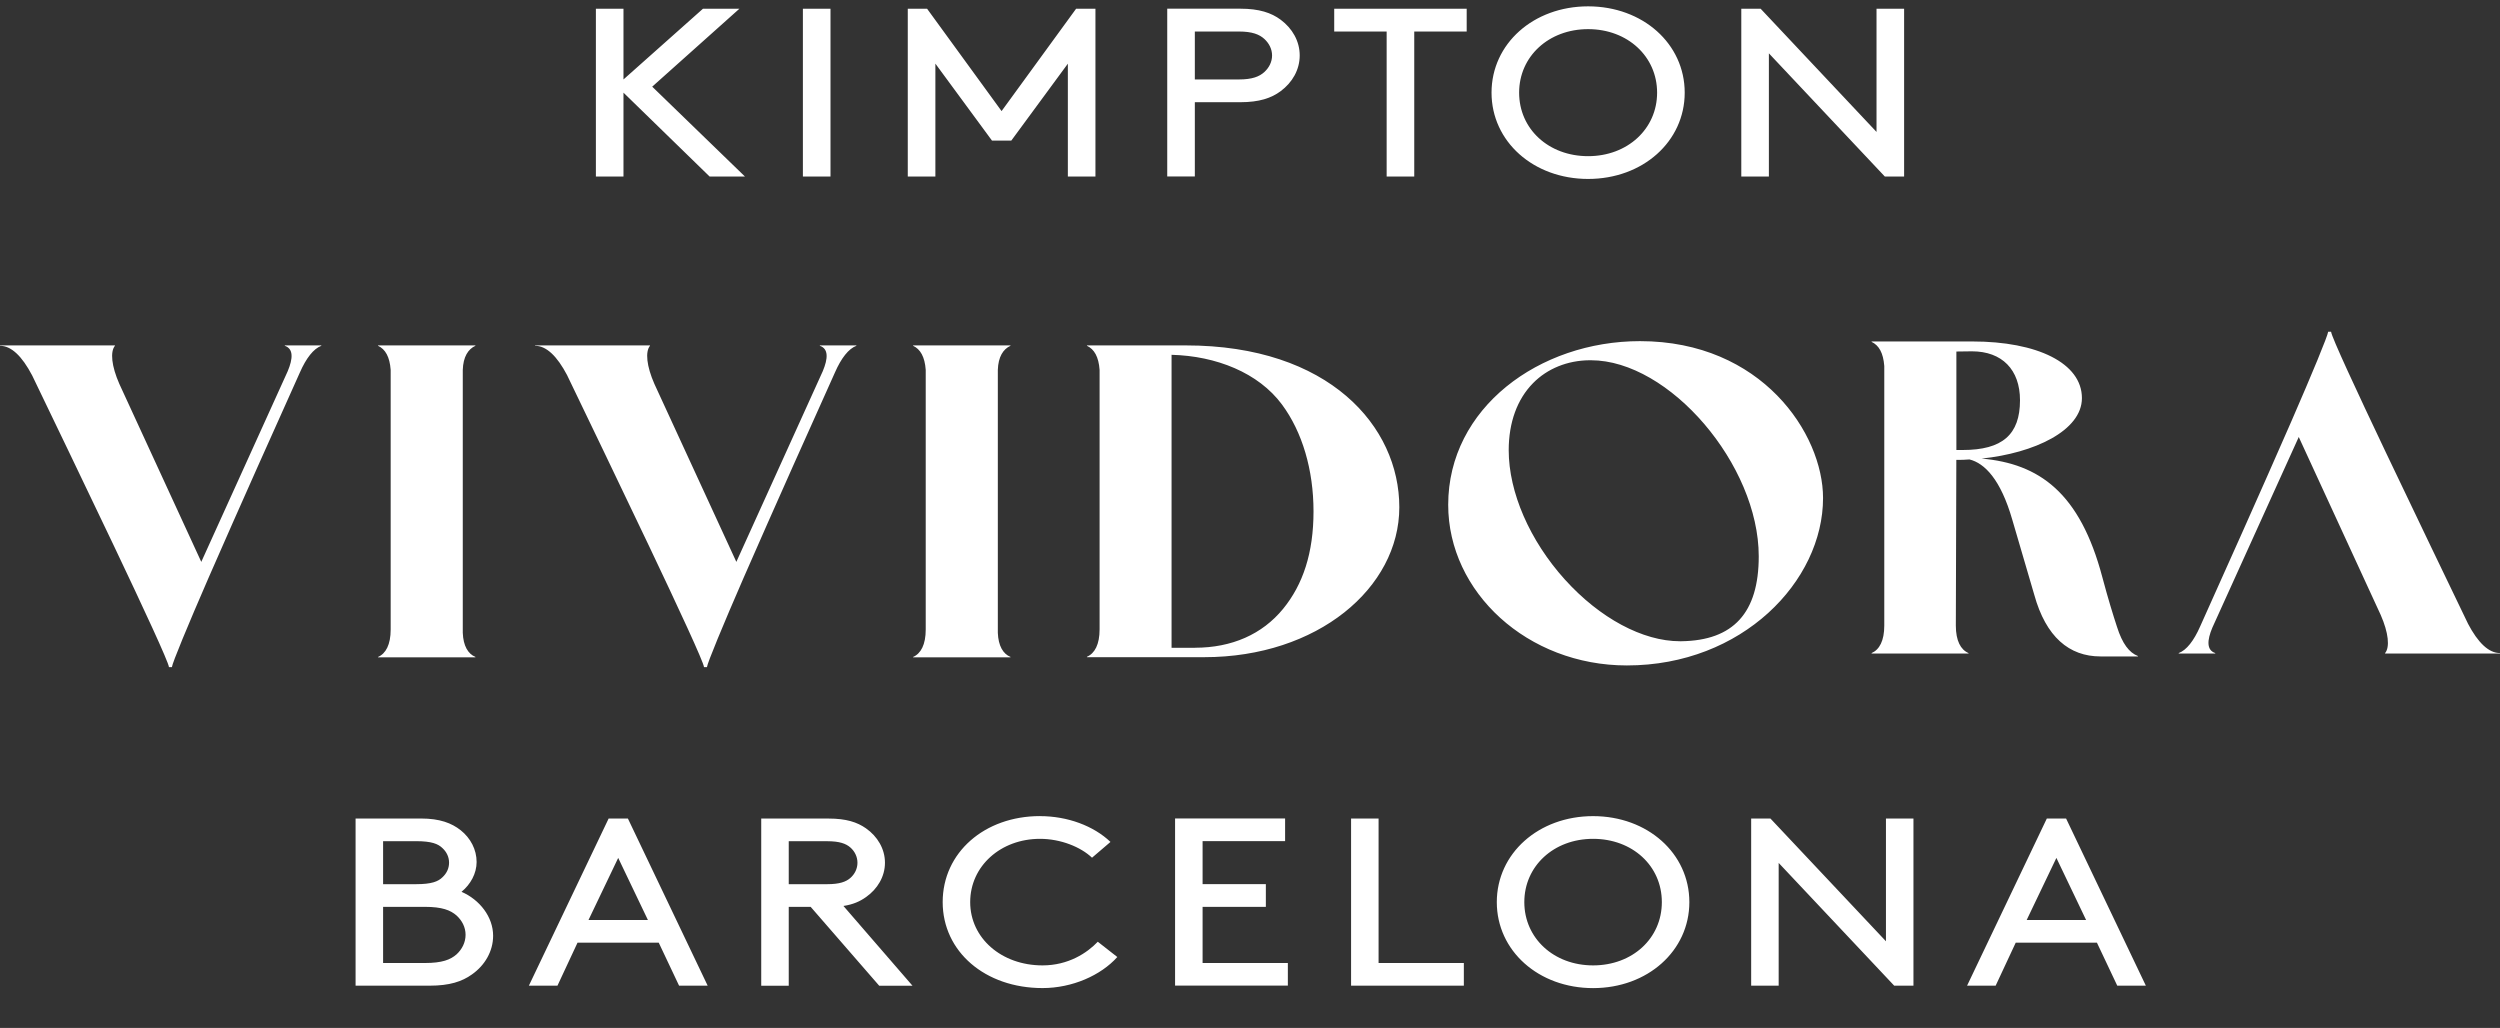 <svg width="197" height="81" viewBox="0 0 197 81" fill="none" xmlns="http://www.w3.org/2000/svg">
<rect x="0" y="0" width="197" height="81" fill="#333333" stroke="none"/>
<g clip-path="url(#clip0_4015_15432)">
<path d="M148.524 13.91H150.044V0.688H147.87V10.396L138.738 0.688H137.214V13.91H139.388V4.203L148.524 13.91ZM119.707 7.301C119.707 4.45 122.035 2.296 125.144 2.296C128.253 2.296 130.58 4.45 130.58 7.301C130.58 10.152 128.253 12.306 125.144 12.306C122.035 12.306 119.707 10.17 119.707 7.301ZM117.533 7.301C117.533 11.155 120.837 14.101 125.144 14.101C129.45 14.101 132.755 11.155 132.755 7.301C132.755 3.447 129.45 0.5 125.144 0.5C120.837 0.5 117.533 3.447 117.533 7.301ZM105.136 2.484H109.268V13.91H111.443V2.484H115.575V0.688H105.136V2.484ZM97.741 8.054C99.219 8.054 100.179 7.733 100.918 7.183C101.831 6.505 102.417 5.502 102.417 4.369C102.417 3.237 101.831 2.234 100.918 1.555C100.179 1.006 99.223 0.685 97.741 0.685H91.978V13.907H94.153V8.054H97.741ZM94.153 6.261V2.484H97.631C98.676 2.484 99.241 2.712 99.632 3.07C100.001 3.41 100.239 3.863 100.239 4.372C100.239 4.882 100.001 5.335 99.632 5.675C99.241 6.033 98.676 6.261 97.631 6.261H94.153ZM84.147 5.014V13.91H86.321V0.688H84.797L78.924 8.754L73.054 0.688H71.533V13.91H73.708V5.014L78.167 11.078H79.691L84.15 5.014H84.147ZM63.268 13.91H65.443V0.688H63.268V13.91ZM46.956 13.91H49.13V7.301L55.917 13.91H58.702L51.394 6.829L58.265 0.688H55.394L49.13 6.261V0.688H46.956V13.91ZM154.159 27.7C154.671 27.694 155.062 27.684 155.388 27.684C157.758 27.684 159.176 29.125 159.176 31.538C159.176 34.251 157.783 35.46 154.66 35.46H154.163V27.7H154.159ZM166.819 49.395C166.514 48.463 166.13 47.229 165.668 45.498C163.902 38.802 160.679 36.537 156.152 36.136C160.295 35.704 164.055 33.936 164.055 31.372C164.055 28.607 160.526 26.907 155.424 26.907H147.483V26.941C148.058 27.209 148.403 27.808 148.481 28.841V49.296C148.481 50.496 148.097 51.194 147.483 51.462V51.496H155.118V51.462C154.504 51.197 154.12 50.496 154.12 49.296L154.159 36.238C154.504 36.238 154.848 36.238 155.197 36.204C156.387 36.503 157.652 37.768 158.572 40.968L160.299 46.864C161.219 50.197 163.06 51.727 165.515 51.727H168.468V51.694C167.779 51.428 167.242 50.728 166.819 49.395ZM194.47 49.129C191.557 43.066 183.768 26.975 183.69 26.142H183.459C183.423 26.475 182.204 29.422 180.566 33.186C178.186 38.641 174.96 45.834 173.371 49.364C172.874 50.496 172.298 51.231 171.683 51.462V51.496H174.562V51.462C173.872 51.228 173.911 50.462 174.331 49.463L181.142 34.436L187.602 48.463C188.216 49.864 188.33 50.996 187.946 51.462V51.496H197V51.462C196.119 51.462 195.273 50.663 194.467 49.129M2.533 29.582C5.447 35.645 13.236 51.737 13.314 52.57H13.545C13.58 52.237 14.799 49.29 16.437 45.525C18.818 40.07 22.044 32.877 23.632 29.348C24.13 28.215 24.705 27.481 25.32 27.249V27.215H22.442V27.249C23.131 27.484 23.092 28.249 22.673 29.249L15.861 44.276L9.402 30.248C8.787 28.848 8.673 27.715 9.057 27.249V27.215H0V27.249C0.881 27.249 1.727 28.048 2.533 29.582ZM29.79 51.768C30.401 51.502 30.785 50.802 30.785 49.602V29.147C30.71 28.113 30.362 27.515 29.79 27.249V27.215H37.461V27.249C36.886 27.515 36.502 28.113 36.467 29.147V49.867C36.506 50.904 36.889 51.533 37.461 51.764V51.798H29.79V51.764V51.768ZM44.696 29.582C47.609 35.645 55.398 51.737 55.476 52.57H55.707C55.743 52.237 56.961 49.29 58.599 45.525C60.98 40.07 64.206 32.877 65.795 29.348C66.292 28.215 66.868 27.481 67.482 27.249V27.215H64.604V27.249C65.294 27.484 65.254 28.249 64.835 29.249L58.024 44.276L51.564 30.248C50.949 28.848 50.836 27.715 51.219 27.249V27.215H42.166V27.249C43.047 27.249 43.893 28.048 44.699 29.582M71.952 51.768C72.563 51.502 72.947 50.802 72.947 49.602V29.147C72.873 28.113 72.524 27.515 71.952 27.249V27.215H79.624V27.249C79.048 27.515 78.664 28.113 78.629 29.147V49.867C78.668 50.904 79.052 51.533 79.624 51.764V51.798H71.952V51.764V51.768ZM129.233 26.882C121.292 26.882 114.118 32.146 114.118 39.777C114.118 46.673 120.372 52.437 128.196 52.437C137.288 52.437 143.656 45.806 143.656 39.243C143.656 34.179 138.823 26.882 129.23 26.882H129.233ZM132.378 50.53C129.45 50.53 126.064 48.713 123.317 45.673C120.542 42.6 118.886 38.789 118.886 35.479C118.886 33.294 119.551 31.464 120.805 30.19C121.935 29.042 123.513 28.403 125.257 28.388C125.293 28.388 125.325 28.388 125.36 28.388C131.543 28.388 138.589 36.62 138.589 43.841C138.589 48.287 136.592 50.475 132.485 50.53C132.449 50.53 132.414 50.53 132.378 50.53ZM93.435 27.215H85.653V27.249C86.229 27.518 86.574 28.116 86.648 29.147V49.589C86.648 50.786 86.265 51.487 85.653 51.752V51.786H94.892C103.824 51.786 110.266 46.328 110.266 39.968C110.266 33.609 104.745 27.218 93.439 27.218L93.435 27.215ZM94.16 51.045H92.319V27.959C95.823 28.048 99.163 29.366 101.021 31.878C102.623 34.041 103.505 37.031 103.505 40.298C103.505 43.566 102.677 46.059 101.11 47.975C99.468 49.984 97.063 51.042 94.16 51.042V51.045ZM28.02 77.671V64.499H33.18C34.654 64.499 35.585 64.857 36.3 65.421C37.081 66.042 37.557 66.946 37.557 67.924C37.557 68.828 37.081 69.692 36.367 70.275C37.799 70.895 38.858 72.25 38.858 73.737C38.858 74.959 38.208 76.07 37.188 76.786C36.406 77.35 35.411 77.671 33.873 77.671H28.02ZM32.789 69.673C34.004 69.673 34.523 69.467 34.867 69.127C35.194 68.825 35.386 68.43 35.386 67.979C35.386 67.529 35.191 67.131 34.867 66.832C34.519 66.492 34.001 66.285 32.789 66.285H30.188V69.673H32.789ZM33.482 75.885C34.846 75.885 35.496 75.623 35.973 75.206C36.406 74.811 36.687 74.265 36.687 73.663C36.687 73.061 36.406 72.534 35.973 72.139C35.496 71.725 34.846 71.46 33.482 71.46H30.188V75.882H33.482V75.885ZM51.902 74.283H45.509L43.928 77.671H41.675L47.961 64.499H49.478L55.764 77.671H53.511L51.909 74.283H51.902ZM46.376 72.497H51.056L48.714 67.603L46.373 72.497H46.376ZM62.153 71.463V77.674H59.985V64.502H65.294C66.679 64.502 67.546 64.786 68.239 65.273C69.149 65.912 69.735 66.893 69.735 67.983C69.735 69.072 69.149 70.053 68.239 70.692C67.763 71.031 67.219 71.275 66.463 71.389L71.903 77.674H69.28L63.883 71.463H62.149H62.153ZM65.187 69.673C66.161 69.673 66.662 69.485 67.006 69.186C67.354 68.883 67.568 68.451 67.568 67.983C67.568 67.513 67.351 67.078 67.006 66.779C66.662 66.48 66.161 66.288 65.187 66.288H62.153V69.677H65.187V69.673ZM81.958 64.311C84.126 64.311 86.183 65.082 87.505 66.344L86.051 67.588C85.163 66.742 83.582 66.1 81.954 66.1C78.856 66.1 76.451 68.245 76.451 71.087C76.451 73.928 78.92 76.073 82.15 76.073C84.186 76.073 85.66 75.095 86.506 74.209L88.045 75.413C86.744 76.863 84.492 77.86 82.15 77.86C77.62 77.86 74.283 74.981 74.283 71.084C74.283 67.186 77.577 64.308 81.954 64.308L81.958 64.311ZM99.749 69.673V71.46H94.764V75.882H101.483V77.668H92.596V64.496H101.266V66.282H94.764V69.67H99.749V69.673ZM108.632 75.885H115.351V77.671H106.465V64.499H108.632V75.885ZM125.535 64.311C129.827 64.311 133.121 67.245 133.121 71.087C133.121 74.928 129.827 77.863 125.535 77.863C121.242 77.863 117.948 74.928 117.948 71.087C117.948 67.245 121.242 64.311 125.535 64.311ZM125.535 76.073C128.633 76.073 130.953 73.947 130.953 71.087C130.953 68.226 128.633 66.1 125.535 66.1C122.436 66.1 120.116 68.245 120.116 71.087C120.116 73.928 122.436 76.073 125.535 76.073ZM140.159 67.998V77.671H137.992V64.499H139.509L148.613 74.172V64.499H150.78V77.671H149.263L140.159 67.998ZM165.231 74.283H158.839L157.257 77.671H155.005L161.29 64.499H162.808L169.093 77.671H166.84L165.238 74.283H165.231ZM159.706 72.497H164.385L162.044 67.603L159.702 72.497H159.706Z" fill="white"/>
</g>
<defs>
<clipPath id="clip0_4015_15432">
<rect width="197" height="80" fill="white" transform="translate(0 0.5)"/>
</clipPath>
</defs>
</svg>
